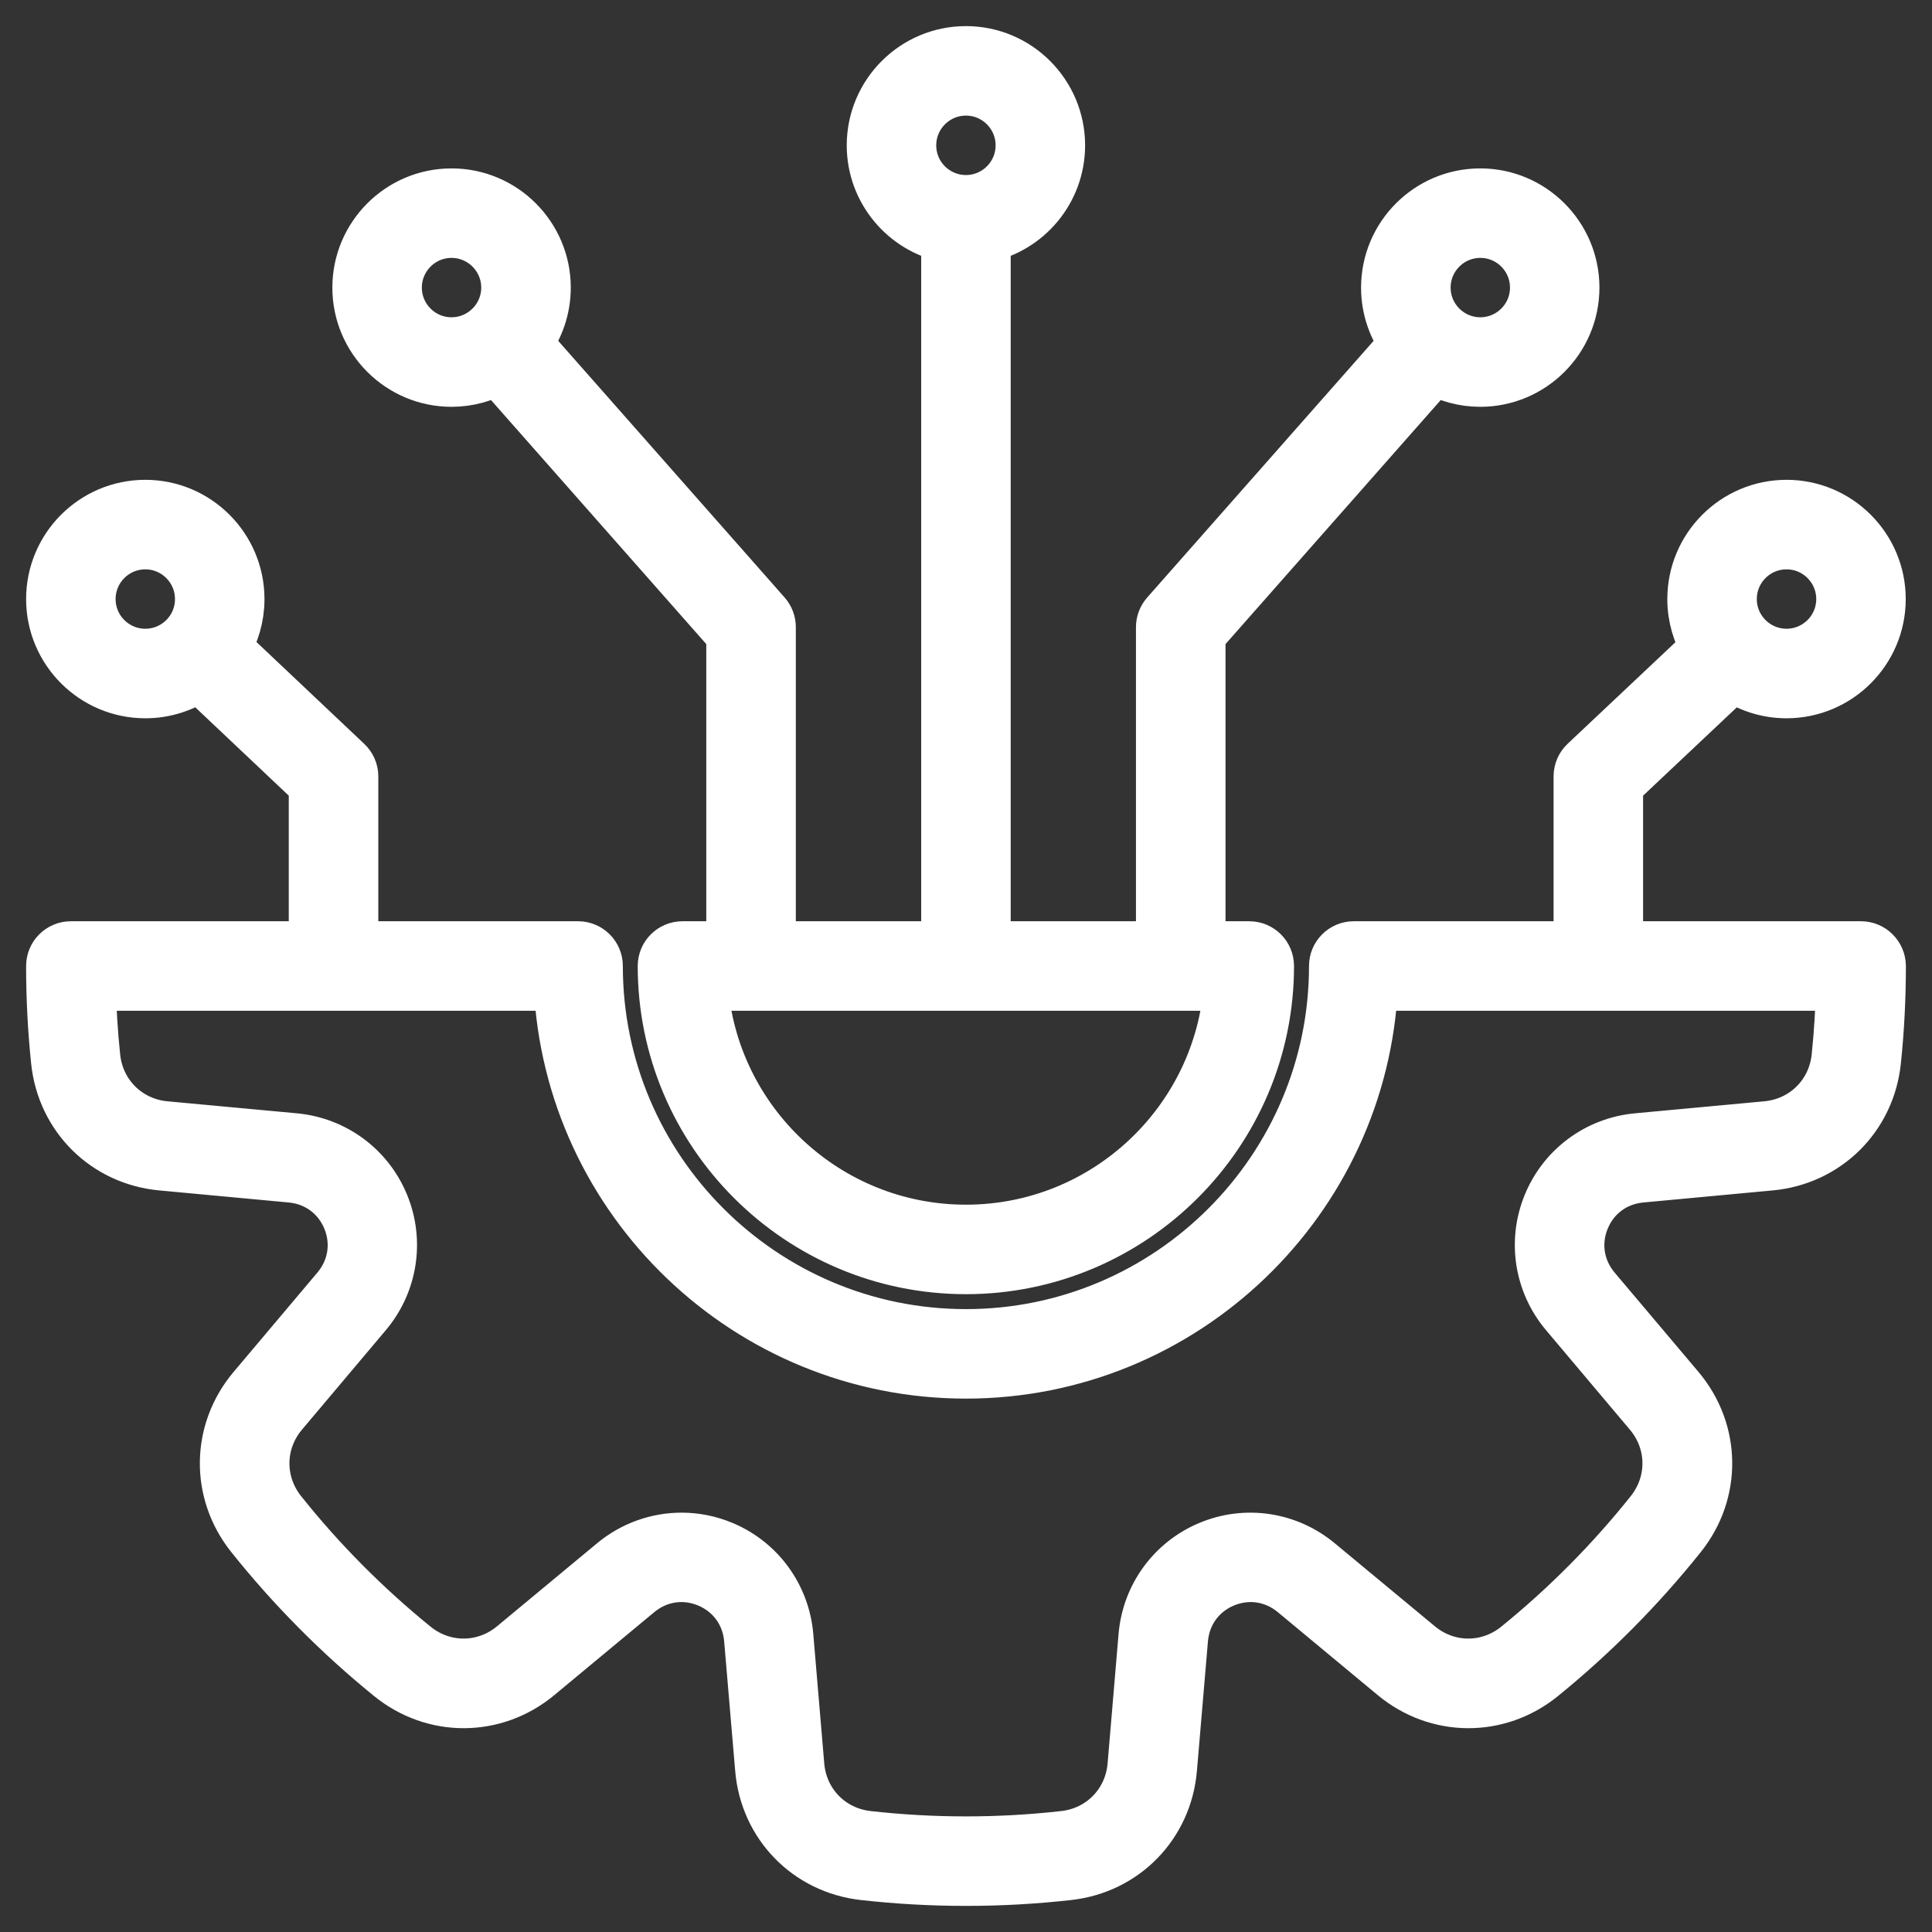 <svg width="37" height="37" viewBox="0 0 37 37" fill="none" xmlns="http://www.w3.org/2000/svg">
<rect x="0" y="0" width="37" height="37" fill="#333333" stroke="none"/>
<path fill-rule="evenodd" clip-rule="evenodd" d="M35.193 20.246C35.118 20.969 34.559 21.521 33.835 21.589L31.358 21.819C30.6 21.889 29.951 22.37 29.663 23.072C29.375 23.774 29.501 24.573 29.992 25.154L31.595 27.056C32.065 27.611 32.075 28.396 31.621 28.965C30.867 29.911 30.008 30.776 29.068 31.539C28.503 31.998 27.718 31.994 27.159 31.529L25.244 29.941C24.659 29.454 23.86 29.334 23.16 29.628C22.46 29.921 21.985 30.574 21.92 31.333L21.71 33.814C21.648 34.539 21.1 35.101 20.377 35.181C19.131 35.321 17.866 35.321 16.62 35.181C15.897 35.101 15.349 34.539 15.287 33.814L15.077 31.333C15.012 30.574 14.537 29.921 13.838 29.628C13.584 29.521 13.317 29.469 13.053 29.469C12.587 29.469 12.126 29.631 11.753 29.941L9.839 31.529C9.279 31.994 8.494 31.998 7.929 31.539C6.99 30.776 6.13 29.911 5.376 28.965C4.923 28.396 4.933 27.611 5.402 27.056L7.005 25.154C7.496 24.573 7.622 23.774 7.334 23.072C7.047 22.37 6.397 21.889 5.639 21.819L3.161 21.589C2.437 21.521 1.879 20.969 1.804 20.246C1.756 19.788 1.727 19.322 1.717 18.857H10.721C10.909 22.984 14.325 26.285 18.498 26.285C22.67 26.285 26.087 22.984 26.274 18.857H35.279C35.269 19.322 35.241 19.788 35.193 20.246ZM2.783 12.541C2.193 12.541 1.714 12.062 1.714 11.473C1.714 10.883 2.193 10.404 2.783 10.404C3.372 10.404 3.851 10.883 3.851 11.473C3.852 12.062 3.373 12.541 2.783 12.541ZM34.214 10.404C34.804 10.404 35.283 10.883 35.283 11.473C35.283 12.062 34.804 12.541 34.214 12.541C33.624 12.541 33.145 12.062 33.145 11.473C33.145 10.883 33.624 10.404 34.214 10.404ZM35.64 18.143H30.967V15.022L33.188 12.929C33.479 13.135 33.832 13.256 34.214 13.256C35.197 13.256 35.997 12.456 35.997 11.473C35.997 10.489 35.197 9.689 34.214 9.689C33.231 9.689 32.431 10.489 32.431 11.473C32.431 11.816 32.529 12.137 32.698 12.41L30.365 14.608C30.293 14.676 30.253 14.769 30.253 14.868V18.143H25.926C25.729 18.143 25.569 18.303 25.569 18.5C25.569 22.399 22.397 25.571 18.499 25.571C14.6 25.571 11.428 22.399 11.428 18.5C11.428 18.303 11.268 18.143 11.071 18.143H6.745V14.868C6.745 14.77 6.704 14.676 6.632 14.609L4.301 12.406C4.469 12.134 4.565 11.814 4.565 11.473C4.565 10.489 3.765 9.689 2.783 9.689C1.799 9.689 1 10.489 1 11.473C1 12.456 1.8 13.256 2.783 13.256C3.166 13.256 3.521 13.134 3.813 12.927L6.03 15.022V18.143H1.357C1.16 18.143 1 18.303 1 18.5C1 19.108 1.031 19.72 1.094 20.319C1.205 21.386 2.028 22.201 3.096 22.3L5.574 22.531C6.074 22.577 6.485 22.881 6.675 23.343C6.864 23.805 6.784 24.31 6.46 24.694L4.857 26.595C4.165 27.415 4.15 28.573 4.819 29.411C5.605 30.396 6.501 31.299 7.48 32.094C8.313 32.77 9.471 32.764 10.296 32.079L12.21 30.49C12.597 30.169 13.103 30.094 13.563 30.286C14.024 30.479 14.325 30.894 14.367 31.394L14.578 33.874C14.668 34.943 15.477 35.773 16.543 35.891C17.192 35.964 17.846 36 18.501 36C19.155 36 19.809 35.964 20.458 35.891C21.525 35.773 22.333 34.943 22.424 33.874L22.635 31.394C22.677 30.894 22.977 30.479 23.438 30.286C23.899 30.094 24.404 30.169 24.791 30.49L26.705 32.079C27.531 32.764 28.689 32.77 29.521 32.094C30.5 31.299 31.395 30.396 32.182 29.411C32.852 28.573 32.836 27.415 32.145 26.595L30.54 24.694C30.217 24.31 30.137 23.805 30.326 23.343C30.515 22.881 30.927 22.577 31.427 22.531L33.904 22.3C34.972 22.201 35.795 21.386 35.906 20.319C35.969 19.72 36 19.108 36 18.5C35.997 18.303 35.837 18.143 35.64 18.143ZM8.647 4.439C9.236 4.439 9.716 4.919 9.716 5.508C9.716 6.097 9.236 6.576 8.647 6.576C8.058 6.576 7.579 6.097 7.579 5.508C7.579 4.919 8.058 4.439 8.647 4.439ZM18.499 23.571C21.175 23.571 23.373 21.487 23.557 18.857H13.44C13.624 21.487 15.822 23.571 18.499 23.571ZM17.43 2.784C17.43 2.194 17.909 1.714 18.499 1.714C19.088 1.714 19.567 2.194 19.567 2.784C19.567 3.373 19.088 3.852 18.499 3.852C17.909 3.852 17.43 3.373 17.43 2.784ZM28.35 4.439C28.94 4.439 29.418 4.919 29.418 5.508C29.418 6.097 28.939 6.576 28.35 6.576C27.761 6.576 27.281 6.097 27.281 5.508C27.281 4.919 27.76 4.439 28.35 4.439ZM8.647 7.291C8.97 7.291 9.273 7.204 9.534 7.054L14.026 12.146V18.143H13.07C12.873 18.143 12.713 18.303 12.713 18.5C12.713 21.69 15.308 24.285 18.498 24.285C21.688 24.285 24.282 21.69 24.282 18.5C24.282 18.303 24.122 18.143 23.925 18.143H22.97V12.146L27.461 7.054C27.723 7.204 28.026 7.291 28.349 7.291C29.331 7.291 30.131 6.491 30.131 5.508C30.131 4.525 29.331 3.725 28.349 3.725C27.365 3.725 26.566 4.525 26.566 5.508C26.566 5.911 26.7 6.282 26.926 6.581L22.345 11.774C22.287 11.84 22.255 11.924 22.255 12.011V18.143H18.856V4.531C19.669 4.364 20.281 3.644 20.281 2.784C20.281 1.8 19.482 1 18.499 1C17.515 1 16.716 1.8 16.716 2.784C16.716 3.644 17.329 4.364 18.142 4.531V18.143H14.741V12.011C14.741 11.924 14.71 11.84 14.652 11.774L10.071 6.581C10.296 6.282 10.431 5.911 10.431 5.508C10.431 4.525 9.631 3.725 8.648 3.725C7.665 3.725 6.865 4.525 6.865 5.508C6.865 6.491 7.664 7.291 8.647 7.291Z" fill="white" stroke="white"/>
</svg>

